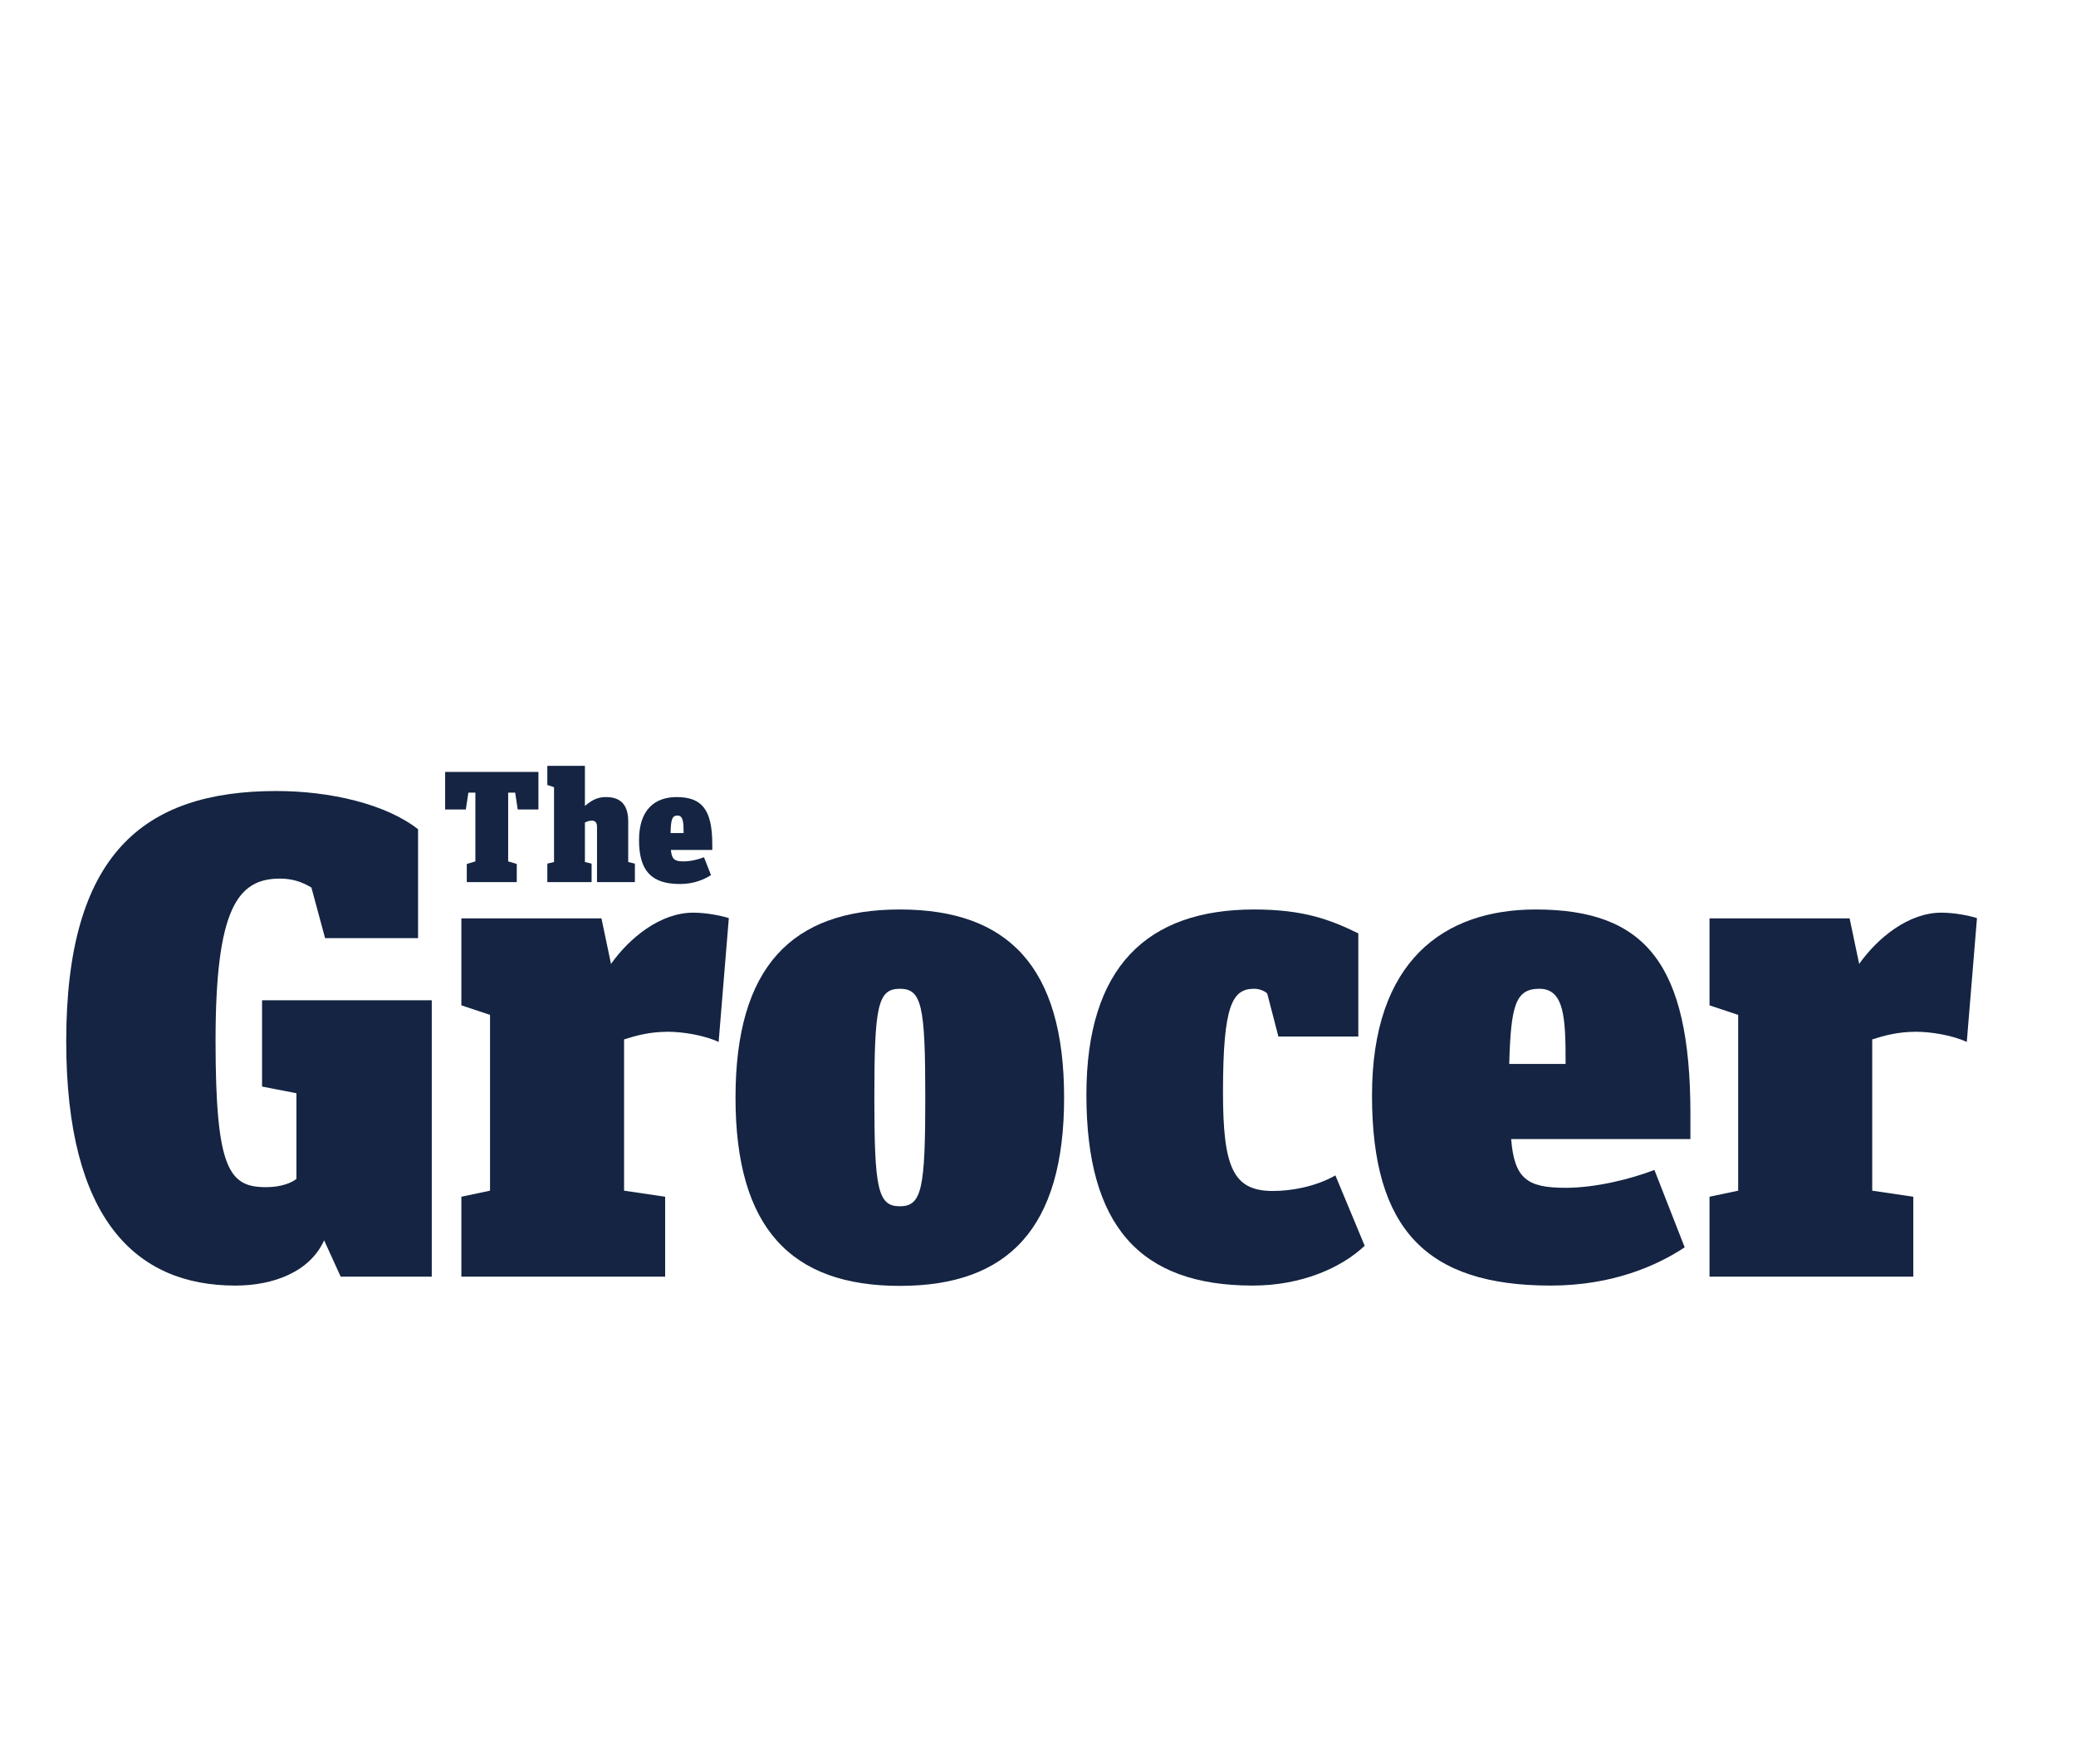 <svg width="306" height="260" viewBox="0 0 306 260" fill="none" xmlns="http://www.w3.org/2000/svg">
<path d="M68.803 127.328L70.07 126.953V116.815H69.038L68.662 119.303H65.612V113.765H79.363V119.303H76.312L75.937 116.815H74.904V126.953L76.171 127.328V130.003H68.803" fill="#142442"/>
<path d="M87.999 130.003V121.837C87.999 121.227 87.717 120.945 87.248 120.945C86.825 120.945 86.497 121.086 86.215 121.227V127.046L87.201 127.281V130.003H80.677V127.281L81.663 127.046V116.017L80.677 115.689V112.873H86.215V118.786C87.154 117.988 87.999 117.472 89.313 117.472C91.331 117.472 92.598 118.458 92.598 121.039V127.046L93.583 127.281V130.003H87.999Z" fill="#142442"/>
<path d="M100.764 126.953C101.75 126.953 102.923 126.671 103.768 126.342L104.8 128.971C103.862 129.581 102.313 130.285 100.248 130.285C96.024 130.285 94.194 128.361 94.194 123.808C94.194 119.209 96.634 117.472 99.732 117.472C103.439 117.472 104.988 119.303 104.988 124.418V125.263H98.887C99.028 126.671 99.45 126.953 100.764 126.953ZM100.764 122.776C100.764 121.274 100.717 120.194 99.872 120.194C99.075 120.194 98.887 120.757 98.84 122.776H100.764Z" fill="#142442"/>
<path d="M38.626 160.134V147.415H63.641V188.153H50.218L47.777 182.802C45.665 187.449 40.315 189.467 34.683 189.467C20.04 189.467 9.762 179.705 9.762 153.47C9.762 125.967 21.073 116.581 40.737 116.581C48.716 116.581 56.882 118.505 61.622 122.212V138.263H47.918L45.9 130.801C44.398 129.909 42.99 129.487 41.254 129.487C35.012 129.487 31.773 133.946 31.773 153.376C31.773 172.43 33.791 174.965 39.236 174.965C41.535 174.965 43.084 174.261 43.694 173.744V161.12L38.626 160.134Z" fill="#142442"/>
<path d="M90.063 142.065C92.785 138.216 97.338 134.509 102.172 134.509C104.096 134.509 106.208 134.931 107.428 135.307L105.927 153.563C103.815 152.578 100.67 152.062 98.464 152.062C95.648 152.062 93.63 152.672 91.988 153.188V175.481L98.042 176.373V188.153H68.005V176.373L72.229 175.481V149.574L68.005 148.166V135.354H88.655L90.063 142.065Z" fill="#142442"/>
<path d="M132.631 134.039C148.588 134.039 156.848 142.487 156.848 161.776C156.848 181.019 148.588 189.513 132.631 189.513C116.674 189.513 108.414 181.065 108.414 161.776C108.414 142.487 116.721 134.039 132.631 134.039ZM132.631 177.78C135.87 177.78 136.386 175.246 136.386 161.729C136.386 148.213 135.87 145.725 132.631 145.725C129.393 145.725 128.877 148.26 128.877 161.729C128.877 175.199 129.393 177.78 132.631 177.78Z" fill="#142442"/>
<path d="M180.268 160.931C180.268 172.101 181.77 175.527 187.636 175.527C190.264 175.527 193.878 174.917 196.835 173.228L201.153 183.6C197.727 186.838 191.86 189.466 184.633 189.466C167.972 189.466 160.134 180.596 160.134 161.354C160.134 142.487 169.098 134.039 184.867 134.039C192.142 134.039 196.084 135.541 200.214 137.559V152.765H188.434L186.791 146.429C186.369 146.007 185.571 145.725 184.867 145.725C181.676 145.725 180.268 148.025 180.268 160.931Z" fill="#142442"/>
<path d="M230.767 175.058C235.085 175.058 240.154 173.838 243.861 172.43L248.32 183.834C244.19 186.557 237.619 189.466 228.561 189.466C210.305 189.466 202.232 181.206 202.232 161.448C202.232 141.595 212.839 134.039 226.355 134.039C242.5 134.039 249.165 142.018 249.165 164.17V167.877H222.742C223.211 173.744 225.135 175.058 230.767 175.058ZM230.767 156.801C230.767 150.325 230.673 145.725 226.919 145.725C223.399 145.725 222.695 148.119 222.46 156.801H230.767Z" fill="#142442"/>
<path d="M274.039 142.065C276.761 138.216 281.314 134.509 286.148 134.509C288.072 134.509 290.184 134.931 291.404 135.307L289.902 153.563C287.79 152.578 284.646 152.062 282.44 152.062C279.624 152.062 277.606 152.672 275.963 153.188V175.481L282.018 176.373V188.153H251.981V176.373L256.205 175.481V149.574L251.981 148.166V135.354H272.631L274.039 142.065Z" fill="#142442"/>
</svg>
